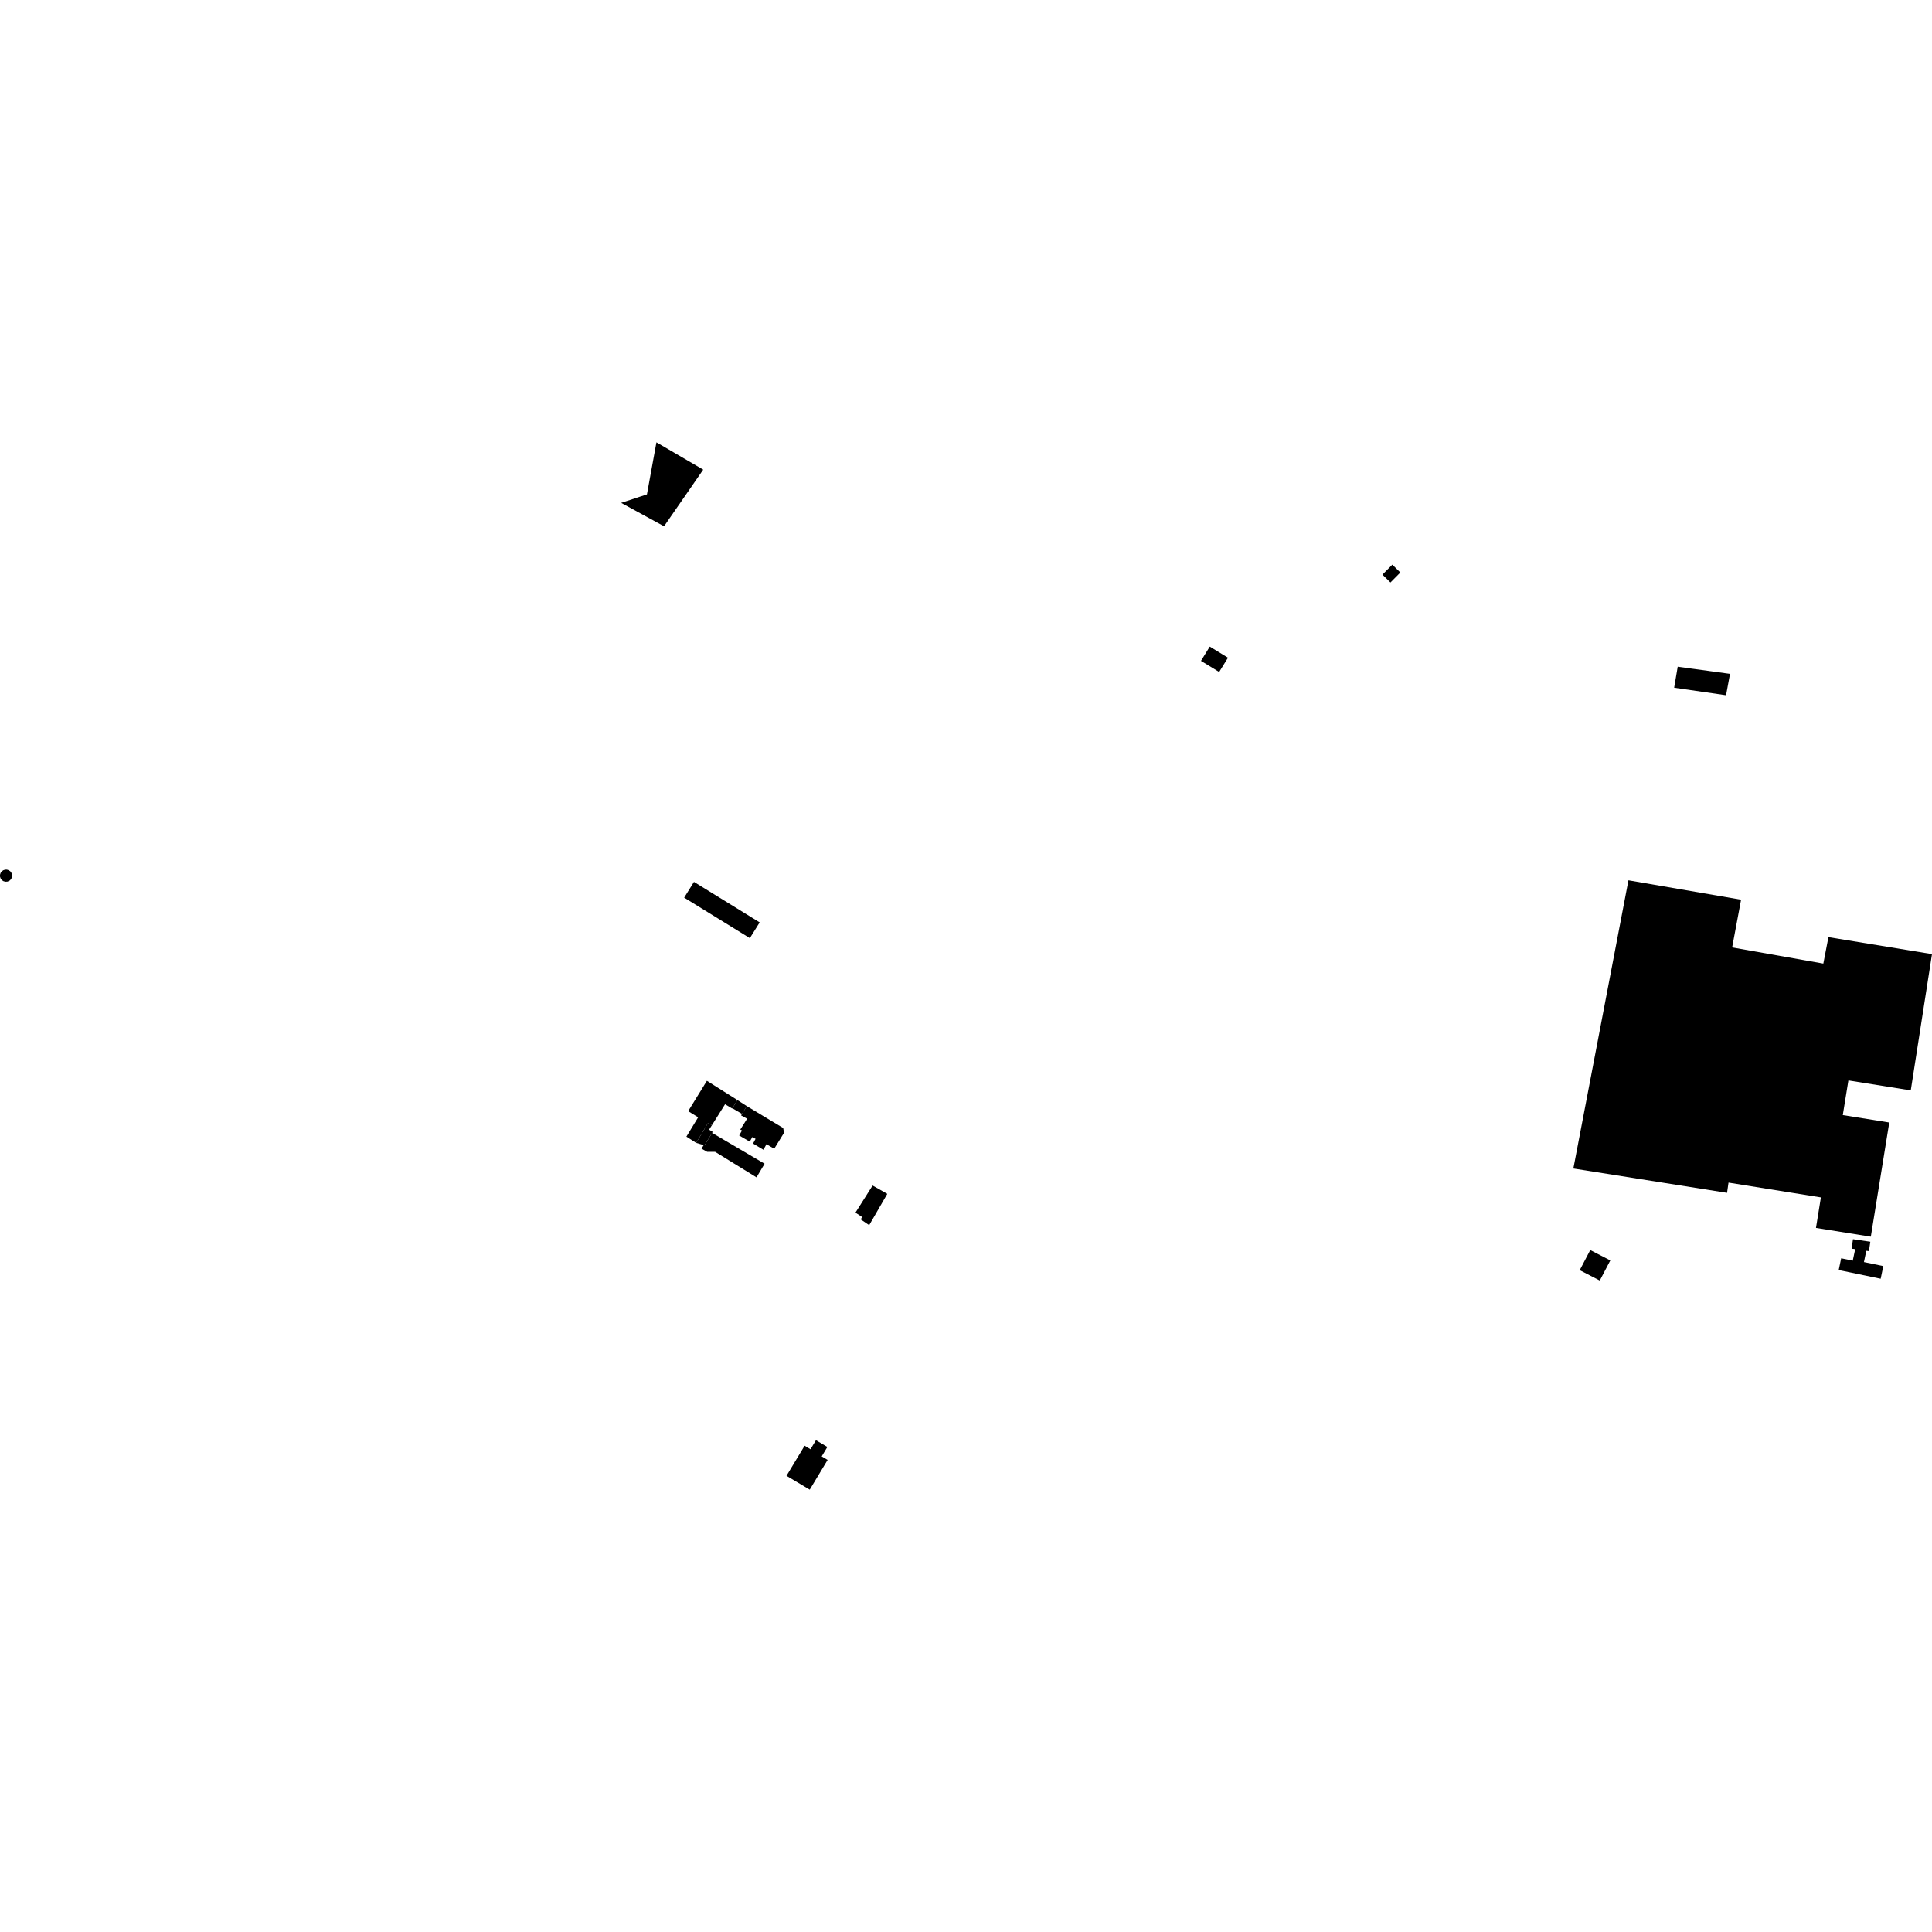 <?xml version="1.0" encoding="utf-8" standalone="no"?>
<!DOCTYPE svg PUBLIC "-//W3C//DTD SVG 1.1//EN"
  "http://www.w3.org/Graphics/SVG/1.1/DTD/svg11.dtd">
<!-- Created with matplotlib (https://matplotlib.org/) -->
<svg height="288pt" version="1.1" viewBox="0 0 288 288" width="288pt" xmlns="http://www.w3.org/2000/svg" xmlns:xlink="http://www.w3.org/1999/xlink">
 <defs>
  <style type="text/css">
*{stroke-linecap:butt;stroke-linejoin:round;}
  </style>
 </defs>
 <g id="figure_1">
  <g id="patch_1">
   <path d="M 0 288 
L 288 288 
L 288 0 
L 0 0 
z
" style="fill:none;opacity:0;"/>
  </g>
  <g id="axes_1">
   <g id="PatchCollection_1">
    <path clip-path="url(#p37ec449f03)" d="M 250.094 99.389 
L 249.563 102.514 
L 257.301 103.634 
L 257.89 100.45 
L 250.094 99.389 
"/>
    <path clip-path="url(#p37ec449f03)" d="M 281.631 167.331 
L 278.88 184.351 
L 270.705 183.043 
L 271.438 178.494 
L 257.667 176.29 
L 257.448 177.815 
L 234.538 174.187 
L 242.748 131.227 
L 259.541 134.118 
L 258.207 141.233 
L 271.802 143.64 
L 272.562 139.7 
L 288 142.228 
L 284.835 162.544 
L 275.538 161.056 
L 274.703 166.223 
L 281.631 167.331 
"/>
    <path clip-path="url(#p37ec449f03)" d="M 0.807 131.439 
L 0.506 131.354 
L 0.269 131.191 
L 0.096 130.961 
L 0.004 130.693 
L 0 130.407 
L 0.085 130.134 
L 0.251 129.902 
L 0.481 129.733 
L 0.753 129.642 
L 1.041 129.641 
L 1.314 129.73 
L 1.566 129.918 
L 1.736 130.179 
L 1.81 130.482 
L 1.774 130.793 
L 1.635 131.073 
L 1.408 131.29 
L 1.12 131.417 
L 0.807 131.439 
"/>
    <path clip-path="url(#p37ec449f03)" d="M 206.078 85.659 
L 207.273 86.829 
L 208.746 85.342 
L 207.551 84.172 
L 206.078 85.659 
"/>
    <path clip-path="url(#p37ec449f03)" d="M 179.029 98.514 
L 181.739 100.171 
L 183.053 98.046 
L 180.34 96.389 
L 179.029 98.514 
"/>
    <path clip-path="url(#p37ec449f03)" d="M 127.521 180.765 
L 128.522 181.418 
L 128.302 181.774 
L 129.569 182.63 
L 132.267 177.967 
L 130.078 176.726 
L 127.521 180.765 
"/>
    <path clip-path="url(#p37ec449f03)" d="M 105.023 170.729 
L 104.897 170.692 
L 104.353 170.535 
L 103.776 170.366 
L 105.554 167.392 
L 106.124 167.731 
L 105.705 168.397 
L 105.9 168.519 
L 106.245 168.729 
L 106.153 168.879 
L 105.023 170.729 
"/>
    <path clip-path="url(#p37ec449f03)" d="M 103.776 170.366 
L 102.32 169.437 
L 104.071 166.556 
L 102.585 165.638 
L 105.375 161.114 
L 109.923 163.982 
L 109.178 165.21 
L 109.154 165.252 
L 108.084 164.609 
L 106.124 167.731 
L 105.554 167.392 
L 103.776 170.366 
"/>
    <path clip-path="url(#p37ec449f03)" d="M 110.607 168.517 
L 110.353 168.384 
L 111.373 166.765 
L 110.473 166.27 
L 110.608 166.049 
L 111.319 164.883 
L 116.753 168.155 
L 116.871 168.872 
L 115.407 171.246 
L 114.259 170.561 
L 113.803 171.395 
L 112.256 170.465 
L 112.631 169.766 
L 112.15 169.497 
L 111.762 170.181 
L 110.186 169.265 
L 110.607 168.517 
"/>
    <path clip-path="url(#p37ec449f03)" d="M 109.178 165.21 
L 110.608 166.049 
L 111.319 164.883 
L 109.923 163.982 
L 109.178 165.21 
"/>
    <path clip-path="url(#p37ec449f03)" d="M 105.023 170.729 
L 106.153 168.879 
L 113.978 173.475 
L 112.771 175.507 
L 106.596 171.698 
L 105.418 171.701 
L 104.575 171.231 
L 104.897 170.692 
L 105.023 170.729 
"/>
    <path clip-path="url(#p37ec449f03)" d="M 276.223 184.727 
L 278.806 185.105 
L 278.599 186.514 
L 276.016 186.135 
L 276.223 184.727 
"/>
    <path clip-path="url(#p37ec449f03)" d="M 276.657 185.696 
L 278.294 186.035 
L 277.855 188.135 
L 280.742 188.734 
L 280.349 190.62 
L 274.094 189.324 
L 274.461 187.57 
L 276.189 187.927 
L 276.657 185.696 
"/>
    <path clip-path="url(#p37ec449f03)" d="M 235.489 189.342 
L 237.056 186.345 
L 240.045 187.892 
L 238.478 190.889 
L 235.489 189.342 
"/>
    <path clip-path="url(#p37ec449f03)" d="M 103.449 131.463 
L 101.987 133.81 
L 111.779 139.847 
L 113.243 137.5 
L 103.449 131.463 
"/>
    <path clip-path="url(#p37ec449f03)" d="M 96.438 73.696 
L 92.594 74.961 
L 98.988 78.45 
L 104.828 70.011 
L 97.854 65.939 
L 96.438 73.696 
"/>
    <path clip-path="url(#p37ec449f03)" d="M 120.822 216.037 
L 121.634 214.687 
L 123.333 215.698 
L 122.49 217.101 
L 123.372 217.628 
L 120.706 222.061 
L 117.241 219.998 
L 119.942 215.511 
L 120.822 216.037 
"/>
   </g>
  </g>
 </g>
 <defs>
  <clipPath id="p37ec449f03">
   <rect height="156.122" width="288" x="0" y="65.939"/>
  </clipPath>
 </defs>
</svg>
